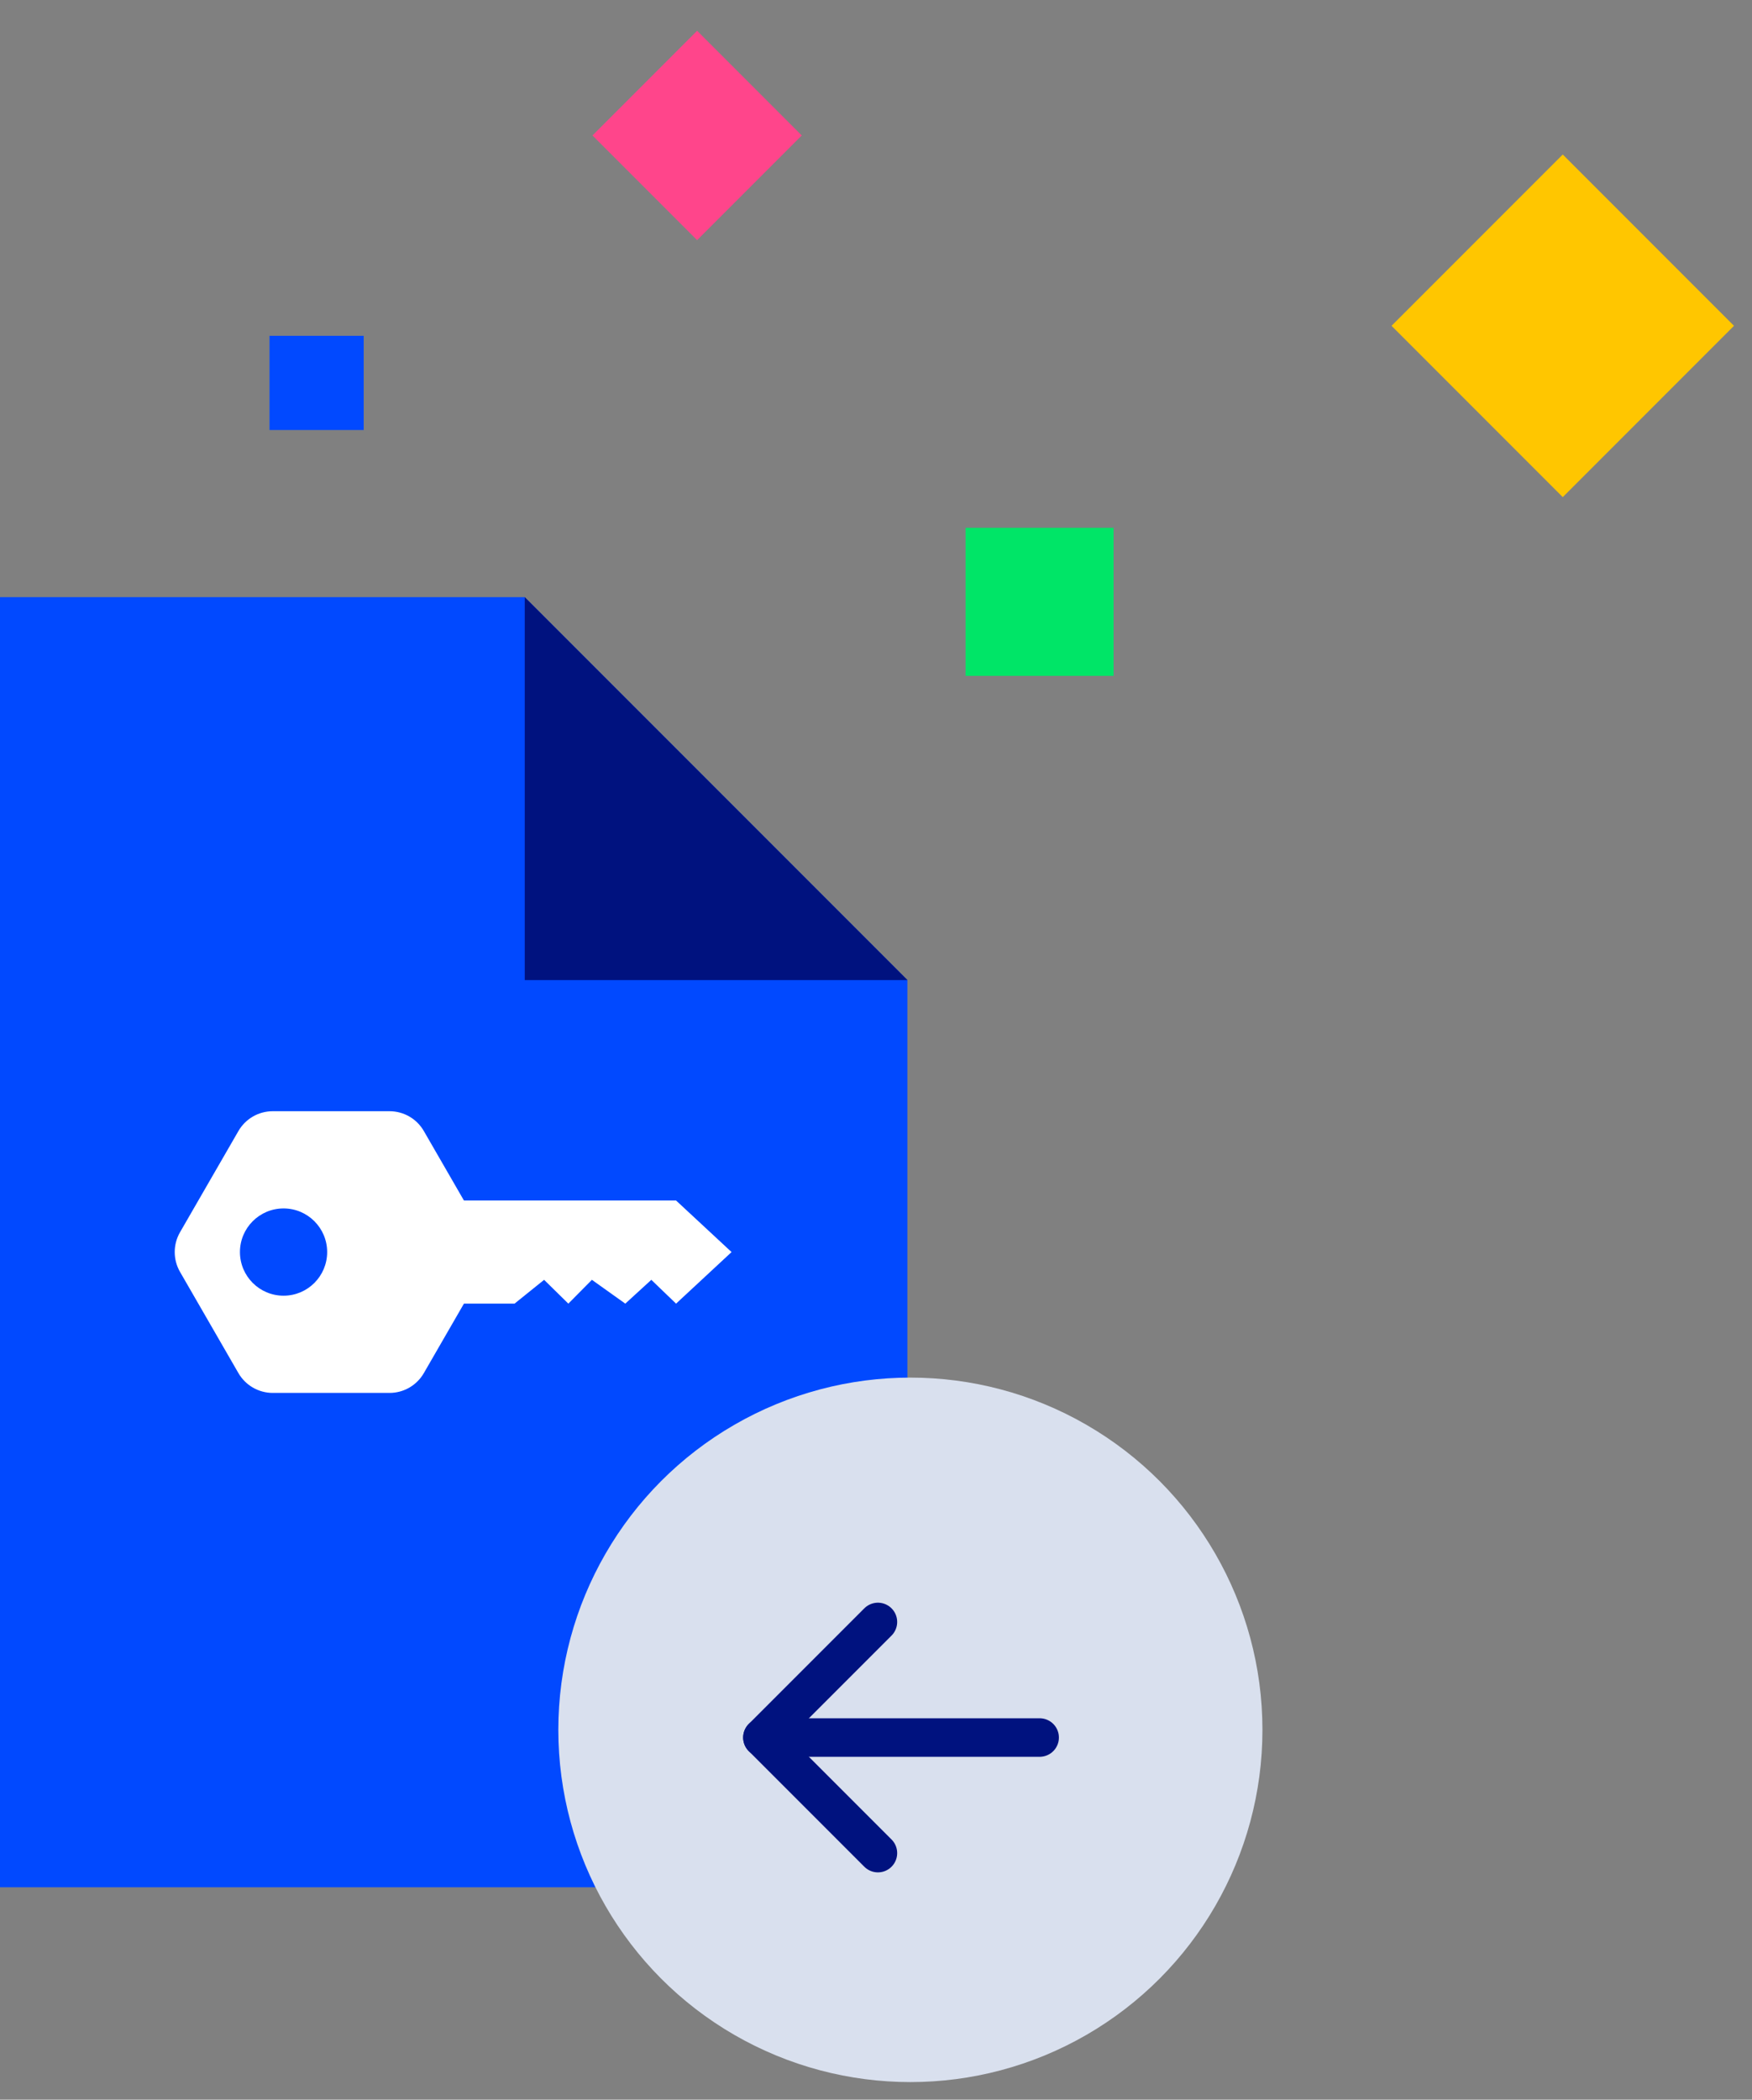 <svg width="91" height="109" viewBox="0 0 91 109" fill="none" xmlns="http://www.w3.org/2000/svg">
    <rect x="0" y="0" width="91" height="109" fill="#808080" stroke="none"/>
    <path fill-rule="evenodd" clip-rule="evenodd" d="M27.252 31L47.13 50.879V97.975H0V31L27.252 31Z" fill="#0149FF"/>
    <path fill-rule="evenodd" clip-rule="evenodd" d="M27.256 50.879L27.256 31.001L47.134 50.879L27.256 50.879Z" fill="#00127F"/>
    <g clip-path="url(#clip0)">
        <path d="M72.277 16.914L81.171 25.808L90.064 16.914L81.171 8.021L72.277 16.914Z" fill="#FFC600"/>
        <path d="M50.152 27.4V35.086H57.839V27.4H50.152Z" fill="#00E567"/>
        <path d="M30.774 7.032L36.209 12.467L41.644 7.032L36.209 1.597L30.774 7.032Z" fill="#FF458B"/>
        <path d="M14 17.433V22.324H18.891V17.433H14Z" fill="#0149FF"/>
    </g>
    <circle cx="47.286" cy="89.802" r="18.286" fill="#D9E0EE"/>
    <path d="M45.6 84.201L39.6 90.201L45.6 96.201" stroke="#00127F" stroke-width="2" stroke-linecap="round" stroke-linejoin="round"/>
    <path d="M39.6 90.201L54 90.201" stroke="#00127F" stroke-width="2" stroke-linecap="round" stroke-linejoin="round"/>
    <path fill-rule="evenodd" clip-rule="evenodd" d="M37.998 64.999L35.115 67.676L33.83 66.44L32.478 67.676L30.744 66.44L29.52 67.676L28.261 66.44L26.726 67.676L24.097 67.676L22.015 71.281C21.648 71.918 20.968 72.311 20.232 72.311H14.167C13.431 72.311 12.751 71.918 12.383 71.281L9.351 66.029C8.983 65.391 8.983 64.606 9.351 63.969L12.383 58.717C12.751 58.079 13.431 57.687 14.167 57.687L20.232 57.687C20.968 57.687 21.648 58.079 22.015 58.717L24.097 62.322L35.115 62.322L37.998 64.999ZM16.993 64.999C16.993 63.748 15.979 62.734 14.728 62.734C13.477 62.734 12.463 63.748 12.463 64.999C12.463 66.25 13.477 67.264 14.728 67.264C15.979 67.264 16.993 66.25 16.993 64.999Z" fill="white"/>
    <defs>
        <clipPath id="clip0">
            <rect width="77" height="35" fill="white" transform="translate(14 0.913)"/>
        </clipPath>
    </defs>
</svg>
